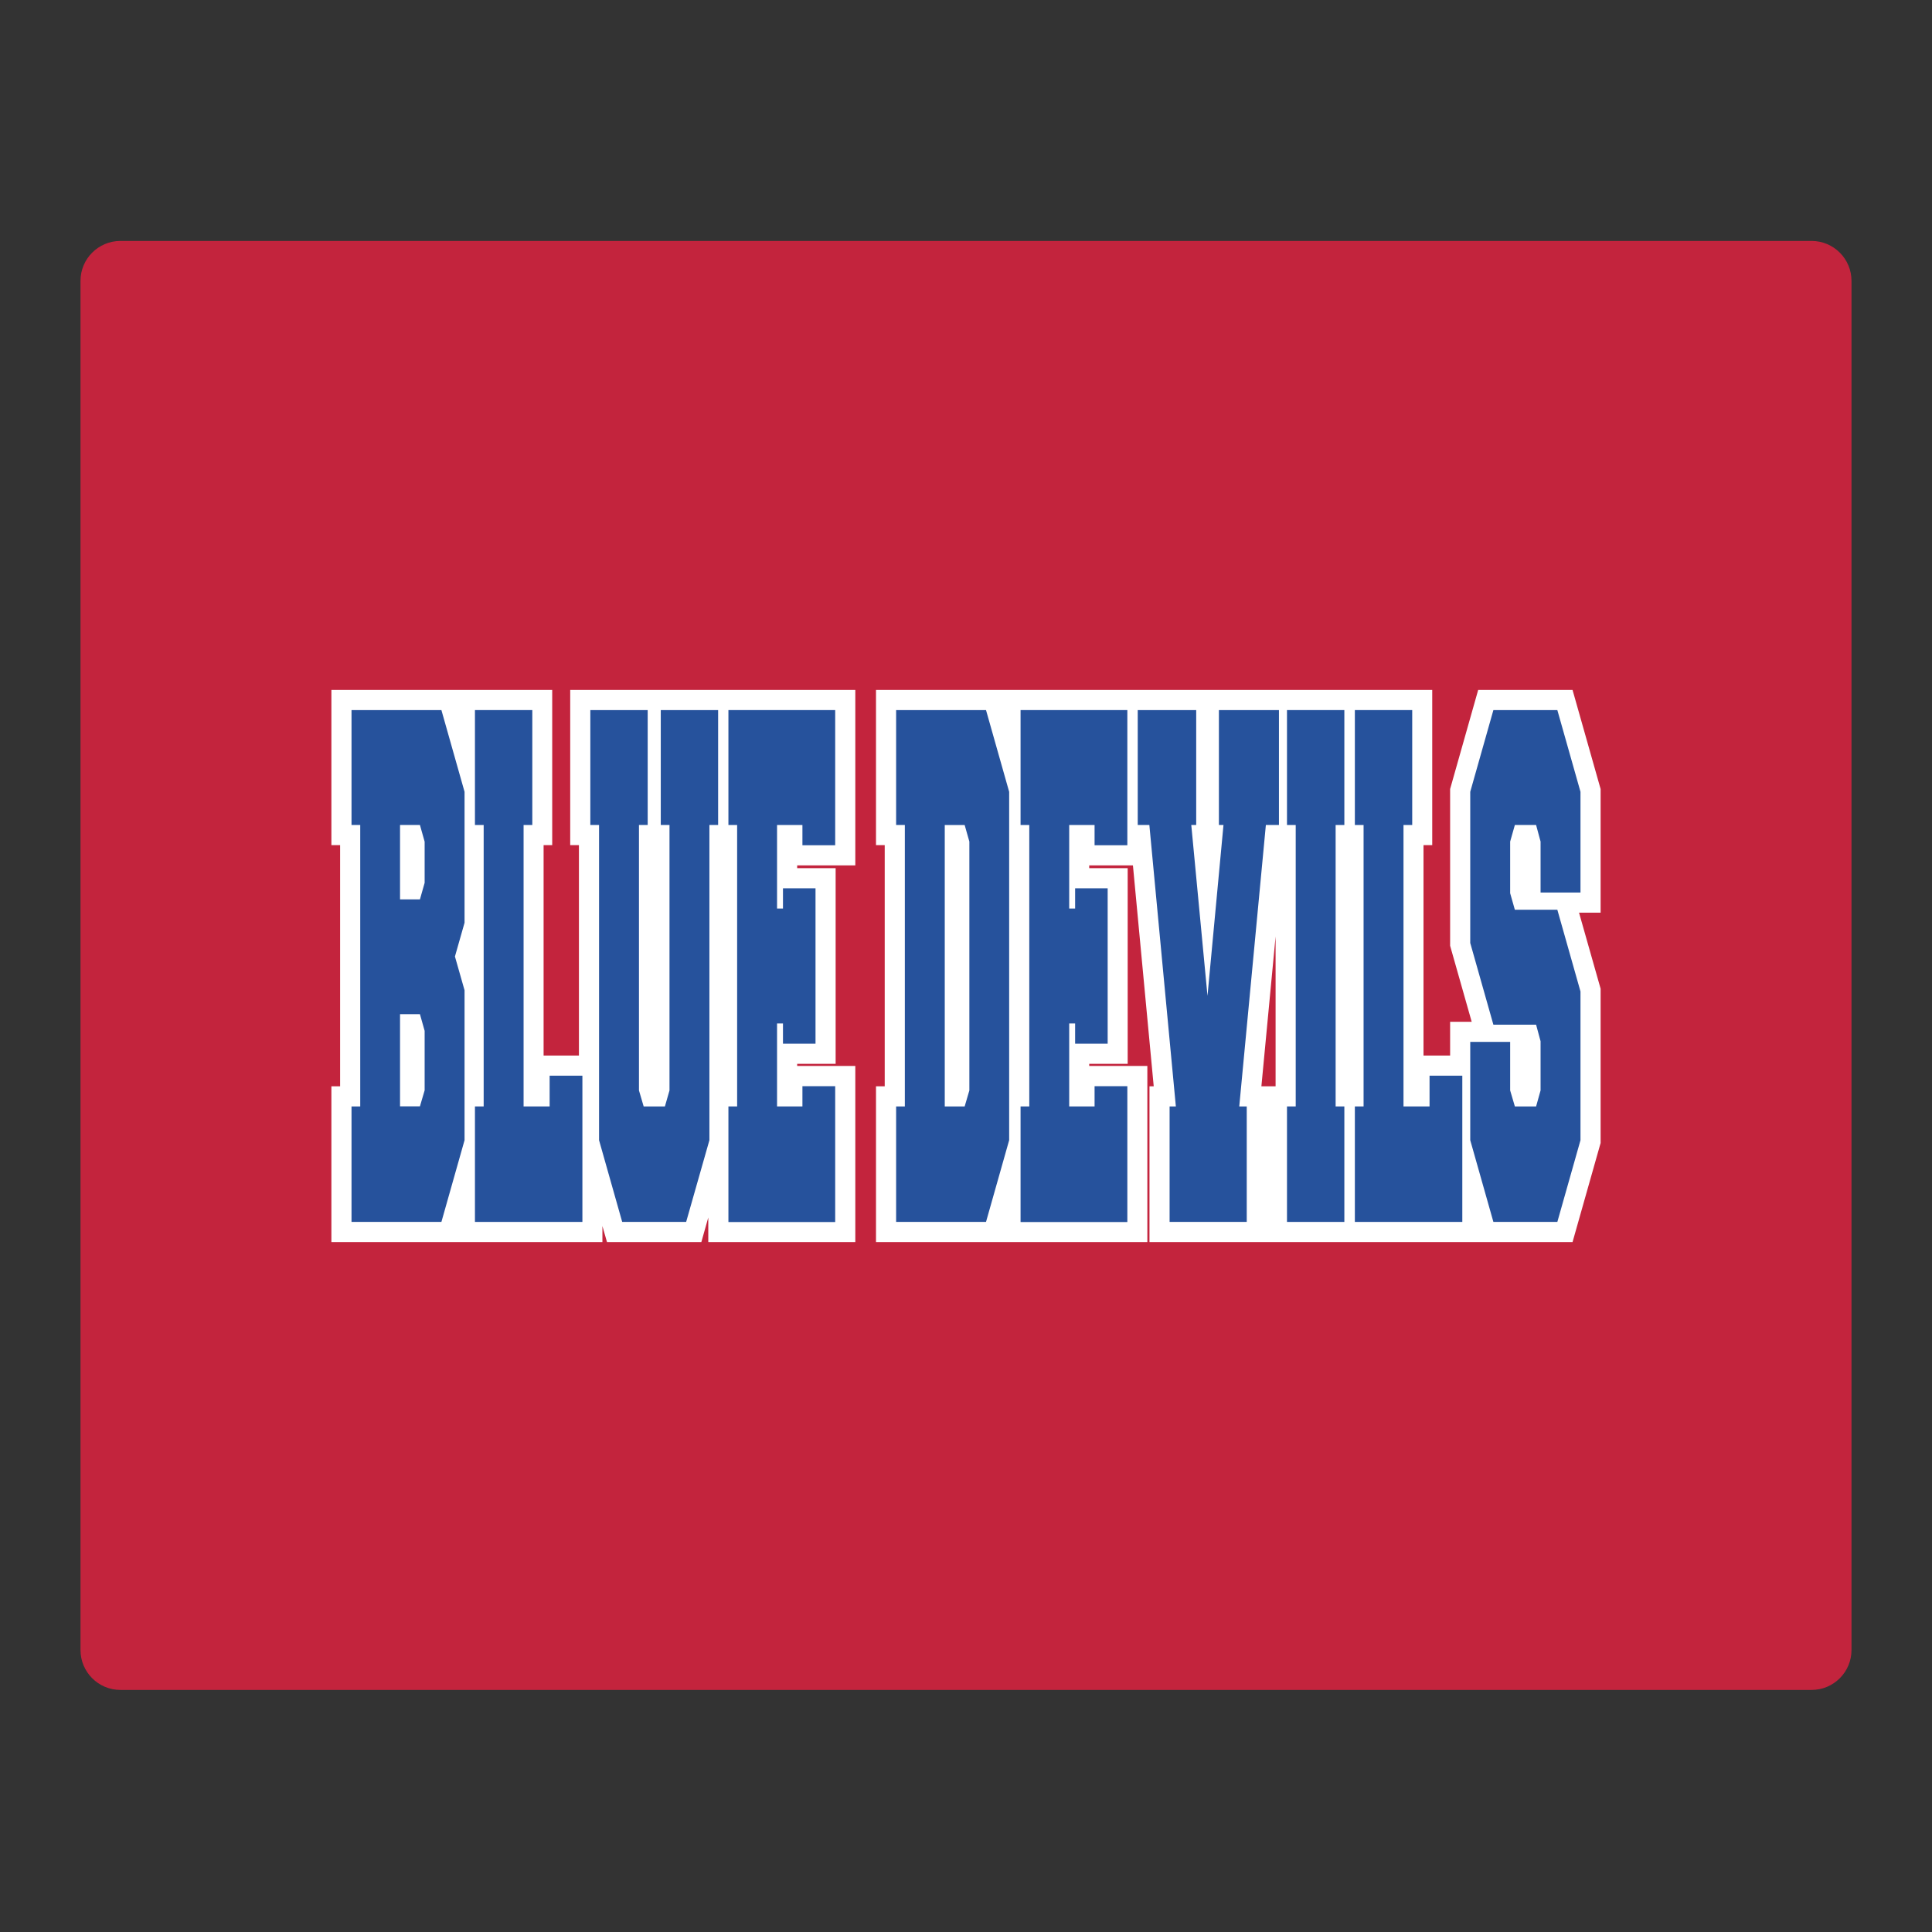 <?xml version="1.0" encoding="UTF-8"?>
<svg xmlns="http://www.w3.org/2000/svg" id="Layer_1" data-name="Layer 1" width="24in" height="24in" version="1.1" viewBox="0 0 1728 1728">
  <rect x="0" y="0" width="1728" height="1728" fill="#333333" stroke="none"/>
  <defs>
    <style>
      .cls-1 {
        fill: #26529c;
      }

      .cls-1, .cls-2, .cls-3 {
        stroke-width: 0px;
      }

      .cls-2 {
        fill: #fff;
      }

      .cls-3 {
        fill: #c3243d;
      }
    </style>
  </defs>
  <path class="cls-3" d="M1620.3,215.5H107.7c-19.7,0-35.7,16-35.7,35.7v1224.6c0,19.7,16,35.7,35.7,35.7h1512.6c19.7,0,35.7-16,35.7-35.7V251.2c0-19.7-16-35.7-35.7-35.7h0Z"></path>
  <g>
    <polygon class="cls-2" points="633.5 617.1 510 617.1 510 755.9 517.8 755.9 517.8 944.1 486.2 944.1 486.2 755.9 493.9 755.9 493.9 617.1 408.4 617.1 406.7 617.1 296.4 617.1 296.4 755.9 304.2 755.9 304.2 971.6 296.4 971.6 296.4 1110.9 406.7 1110.9 408.4 1110.9 538.8 1110.9 538.8 1096.6 542.9 1110.9 627.3 1110.9 633.5 1088.9 633.5 1110.9 765 1110.9 765 953.4 713 953.4 713 951.5 747.4 951.5 747.4 776.5 713 776.5 713 774 765 774 765 617.1 660.2 617.1 633.5 617.1"></polygon>
    <path class="cls-2" d="M1431.6,705.7l-25.1-88.6h-84.4l-25.1,88.6v140.2l19.3,68h-19.3v30.2h-23.8v-188.2h7.8v-138.8h-497.5v138.8h7.8v215.7h-7.8v139.3h242.7v-157.5h-52v-1.9h34.4v-175h-34.4v-2.5h39.1l18.6,197.6h-3.8v139.3h378.4l25.1-88.6v-138l-19.3-68h19.3v-110.6h0ZM1133.1,971.6h-4.9l12.7-134v134h-7.8,0Z"></path>
  </g>
  <path class="cls-1" d="M415.5,1019.8l-20.7,73.1h-80.4v-103.3h7.8v-251.7h-7.8v-102.8h80.4l20.7,73.1v117.1l-8.6,30.2,8.6,30.2v134.1h0ZM375.6,737.9h-17.8v66.5h17.8l4.2-14.8v-36.8l-4.2-14.9ZM375.6,907.1h-17.8v82.4h17.8l4.2-14.3v-53.2l-4.2-14.9Z"></path>
  <path class="cls-1" d="M468.2,989.6h23.4v-27.5h29.3v130.8h-96.1v-103.3h7.8v-251.7h-7.8v-102.8h51.3v102.8h-7.8v251.7h-.1Z"></path>
  <path class="cls-1" d="M613.7,1092.9h-57.2l-20.7-73.1v-281.9h-7.8v-102.8h51.3v102.8h-7.8v237.4l4.2,14.3h19l4.1-14.3v-237.4h-7.8v-102.8h51.3v102.8h-7.8v281.9l-20.8,73.1Z"></path>
  <path class="cls-1" d="M717.7,989.6v-18.1h29.3v121.5h-95.5v-103.4h7.8v-251.7h-7.8v-102.8h95.5v120.9h-29.3v-18.1h-22.7v74.7h5.3v-18.1h29.1v139h-29.1v-18.1h-5.3v74.2h22.7Z"></path>
  <path class="cls-1" d="M881.9,635.1l20.7,73.1v311.6l-20.7,73.1h-80.4v-103.3h7.8v-251.7h-7.8v-102.8h80.4ZM862.8,989.6l4.2-14.3v-222.6l-4.2-14.8h-17.8v251.7h17.8Z"></path>
  <path class="cls-1" d="M979,989.6v-18.1h29.3v121.5h-95.5v-103.4h7.8v-251.7h-7.8v-102.8h95.5v120.9h-29.3v-18.1h-22.7v74.7h5.3v-18.1h29.1v139h-29.1v-18.1h-5.3v74.2h22.7Z"></path>
  <path class="cls-1" d="M1090.2,737.9v-102.8h53.7v102.8h-11.7l-23.8,251.7h6.7v103.3h-69v-103.3h5.6l-23.7-251.7h-10.4v-102.8h52.3v102.8h-4.4l14.5,152.8,14.3-152.8h-4.1Z"></path>
  <path class="cls-1" d="M1151.1,1092.9v-103.3h7.8v-251.7h-7.8v-102.8h51.3v102.8h-7.8v251.7h7.8v103.3h-51.3Z"></path>
  <path class="cls-1" d="M1255.2,989.6h23.4v-27.5h29.3v130.8h-96.1v-103.3h7.8v-251.7h-7.8v-102.8h51.3v102.8h-7.8v251.7h-.1Z"></path>
  <path class="cls-1" d="M1335.7,916.5l-20.7-73.1v-135.2l20.7-73.1h57.2l20.7,73.1v90.1h-35.7v-45.6l-4-14.8h-19l-4.2,14.8v46.2l4.2,14.8h38l20.7,73.1v133l-20.7,73.1h-57.2l-20.7-73.1v-87.9h35.7v43.4l4.2,14.3h19l4-14.3v-44l-4-14.8h-38.2Z"></path>
</svg>
